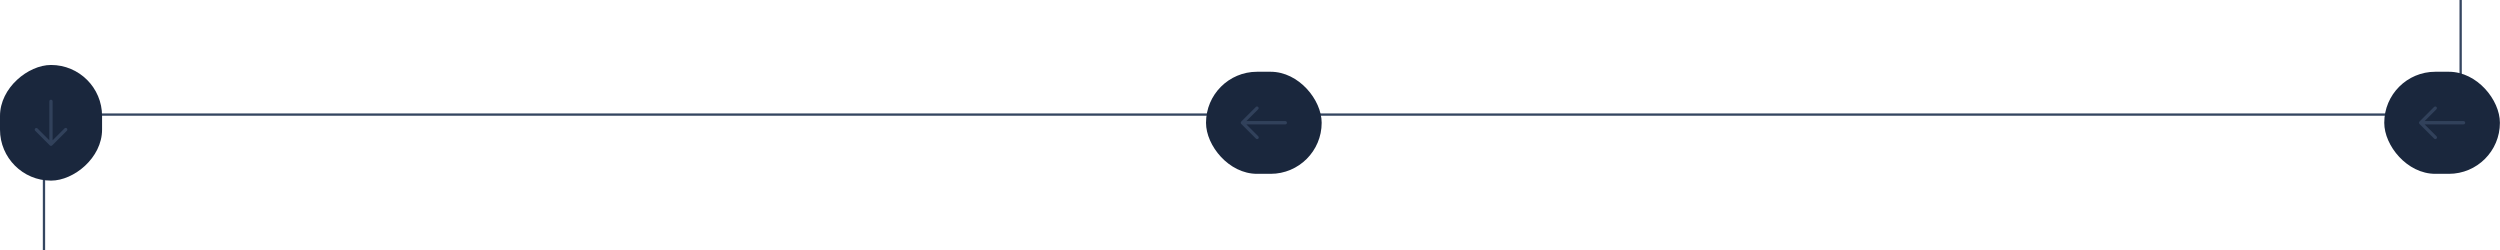 <svg width="1080" height="108" viewBox="0 0 1080 108" fill="none" xmlns="http://www.w3.org/2000/svg">
<path d="M19 108L19 49.5L1063 49.5L1063 -0" stroke="#344560"/>
<rect x="1079.96" y="75.095" width="49.961" height="44.095" rx="22.047" transform="rotate(-180 1079.96 75.095)" fill="#1A273D"/>
<path d="M1051.53 59.84C1051.65 59.993 1051.84 60.085 1052.04 60.094C1052.24 60.103 1052.43 60.028 1052.57 59.887C1052.71 59.746 1052.79 59.553 1052.78 59.353C1052.77 59.154 1052.68 58.967 1052.53 58.84L1047.42 53.731L1064.29 53.731C1064.66 53.712 1064.96 53.399 1064.96 53.02C1064.96 52.642 1064.66 52.33 1064.29 52.309L1047.42 52.309L1052.53 47.208C1052.8 46.928 1052.8 46.488 1052.53 46.208C1052.4 46.075 1052.22 46 1052.03 46C1051.85 46 1051.67 46.075 1051.53 46.208L1045.21 52.528L1045.21 52.528C1045.08 52.659 1045 52.839 1045 53.028C1045 53.217 1045.08 53.397 1045.21 53.528L1051.53 59.84Z" fill="#31415B"/>
<rect x="570.961" y="75.095" width="49.961" height="44.095" rx="22.047" transform="rotate(-180 570.961 75.095)" fill="#1A273D"/>
<path d="M542.525 59.84C542.652 59.993 542.839 60.085 543.038 60.094C543.238 60.103 543.431 60.028 543.573 59.887C543.713 59.746 543.788 59.553 543.78 59.353C543.77 59.154 543.678 58.967 543.525 58.84L538.423 53.731L555.287 53.731C555.665 53.712 555.961 53.399 555.961 53.02C555.961 52.642 555.665 52.33 555.287 52.309L538.423 52.309L543.533 47.208C543.8 46.928 543.8 46.488 543.533 46.208C543.401 46.075 543.22 46 543.033 46C542.845 46 542.666 46.075 542.533 46.208L536.213 52.528L536.213 52.528C536.077 52.659 536 52.839 536 53.028C536 53.217 536.077 53.397 536.213 53.528L542.525 59.84Z" fill="#31415B"/>
<rect x="44.095" y="28.067" width="49.961" height="44.095" rx="22.047" transform="rotate(90 44.095 28.067)" fill="#1A273D"/>
<path d="M28.84 56.503C28.993 56.375 29.085 56.189 29.094 55.989C29.103 55.79 29.028 55.596 28.887 55.455C28.746 55.315 28.552 55.239 28.353 55.248C28.154 55.257 27.967 55.35 27.84 55.503L22.731 60.605L22.731 43.741C22.712 43.363 22.399 43.067 22.02 43.067C21.642 43.067 21.33 43.363 21.309 43.741L21.309 60.605L16.208 55.495C15.928 55.228 15.488 55.228 15.208 55.495C15.075 55.627 15 55.807 15 55.995C15 56.182 15.075 56.362 15.208 56.495L21.528 62.815L21.528 62.815C21.659 62.95 21.839 63.028 22.028 63.028C22.217 63.028 22.397 62.95 22.528 62.815L28.84 56.503Z" fill="#31415B"/>
</svg>
